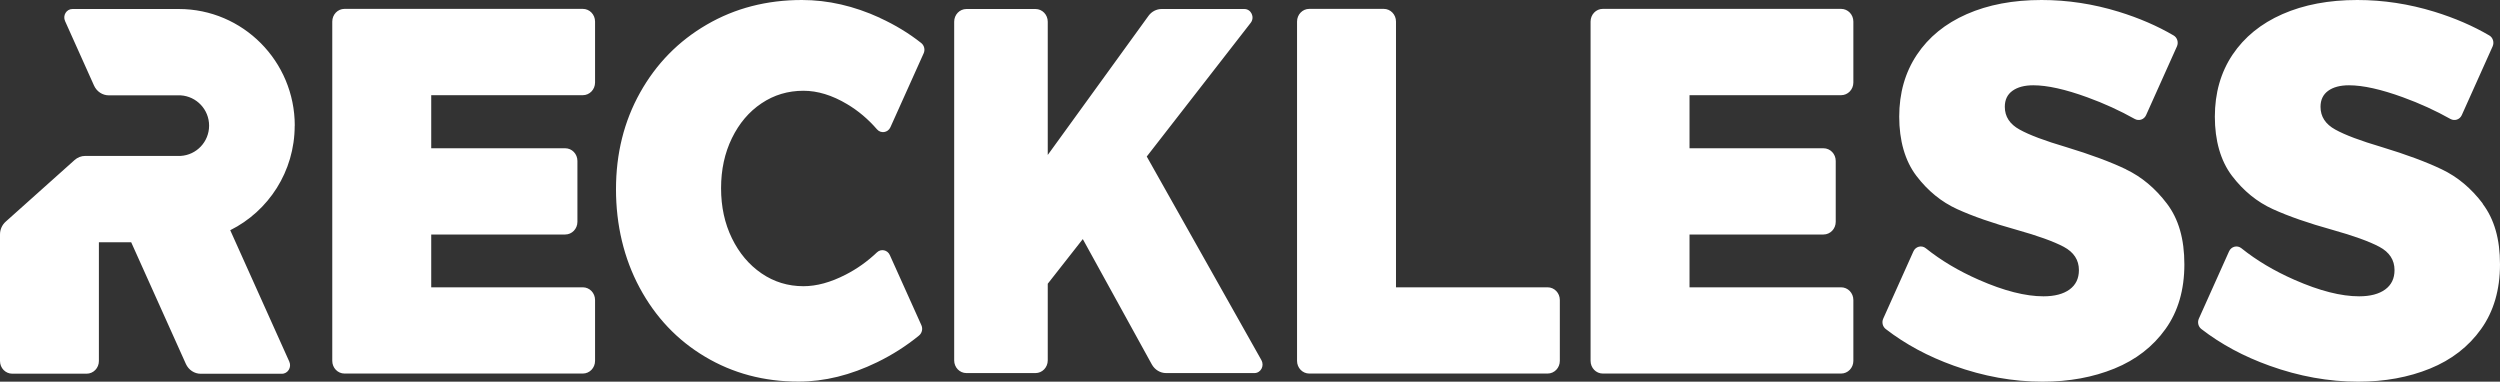 <svg width="131" height="20" viewBox="0 0 131 20" fill="none" xmlns="http://www.w3.org/2000/svg">
<rect x="0" y="0" width="131" height="20" fill="#333333" stroke="none"/>
<path d="M66.1 18.88C66.265 19.177 66.062 19.549 65.731 19.549H61.104C60.797 19.549 60.515 19.377 60.359 19.102L56.739 12.528L54.902 14.868V18.884C54.902 19.252 54.615 19.549 54.26 19.549H50.64C50.285 19.549 49.999 19.252 49.999 18.884V1.138C49.999 0.769 50.285 0.472 50.64 0.472H54.26C54.615 0.472 54.902 0.769 54.902 1.138V8.12L60.184 0.827C60.346 0.605 60.601 0.472 60.87 0.472H65.204C65.562 0.472 65.762 0.905 65.538 1.195L60.09 8.202L66.103 18.88H66.1ZM46.106 0.934C44.745 0.311 43.383 0 42.021 0C40.176 0 38.515 0.429 37.032 1.292C35.55 2.154 34.388 3.339 33.543 4.849C32.698 6.359 32.278 8.048 32.278 9.916C32.278 11.784 32.691 13.541 33.519 15.08C34.346 16.618 35.487 17.824 36.942 18.69C38.397 19.56 40.032 19.996 41.842 19.996C43.203 19.996 44.576 19.657 45.965 18.98C46.765 18.59 47.492 18.125 48.158 17.581C48.313 17.452 48.365 17.23 48.282 17.044L46.627 13.366C46.507 13.094 46.165 13.022 45.955 13.222C45.455 13.698 44.907 14.088 44.31 14.393C43.524 14.797 42.79 14.997 42.1 14.997C41.29 14.997 40.559 14.772 39.904 14.325C39.249 13.877 38.732 13.262 38.353 12.485C37.973 11.709 37.784 10.832 37.784 9.862C37.784 8.892 37.973 8.019 38.353 7.239C38.732 6.463 39.249 5.851 39.904 5.414C40.559 4.974 41.29 4.756 42.1 4.756C42.842 4.756 43.603 4.988 44.389 5.457C44.972 5.804 45.493 6.244 45.955 6.778C46.158 7.014 46.531 6.953 46.658 6.667L48.399 2.795C48.486 2.605 48.43 2.38 48.272 2.254C47.627 1.743 46.906 1.306 46.11 0.941L46.106 0.934ZM30.54 0.465H18.052C17.697 0.465 17.411 0.762 17.411 1.131V18.909C17.411 19.277 17.697 19.574 18.052 19.574H30.54C30.895 19.574 31.181 19.277 31.181 18.909V15.72C31.181 15.352 30.895 15.055 30.54 15.055H22.596V12.288H29.616C29.971 12.288 30.257 11.991 30.257 11.623V8.434C30.257 8.066 29.971 7.769 29.616 7.769H22.596V4.988H30.54C30.895 4.988 31.181 4.691 31.181 4.323V1.131C31.181 0.762 30.895 0.465 30.54 0.465ZM15.446 6.584C15.446 3.21 12.726 0.472 9.371 0.472H3.796C3.482 0.472 3.275 0.809 3.41 1.106L4.927 4.484C5.068 4.795 5.368 4.996 5.703 4.996H9.464C10.295 5.046 10.957 5.736 10.957 6.584C10.957 7.432 10.295 8.123 9.464 8.17H4.465C4.258 8.17 4.061 8.248 3.906 8.388L0.297 11.616C0.107 11.784 0 12.031 0 12.288V18.916C0 19.284 0.286 19.581 0.641 19.581H4.541C4.896 19.581 5.182 19.284 5.182 18.916V12.696H6.875L9.74 19.07C9.881 19.381 10.185 19.585 10.516 19.585H14.77C15.084 19.585 15.291 19.248 15.16 18.951L12.064 12.063C14.067 11.065 15.442 8.986 15.442 6.584H15.446ZM96.474 0.465H83.987C83.632 0.465 83.346 0.762 83.346 1.131V18.909C83.346 19.277 83.632 19.574 83.987 19.574H96.474C96.829 19.574 97.116 19.277 97.116 18.909V15.72C97.116 15.352 96.829 15.055 96.474 15.055H88.531V12.288H95.55C95.906 12.288 96.192 11.991 96.192 11.623V8.434C96.192 8.066 95.906 7.769 95.55 7.769H88.531V4.988H96.474C96.829 4.988 97.116 4.691 97.116 4.323V1.131C97.116 0.762 96.829 0.465 96.474 0.465ZM130.1 10.671C129.49 9.866 128.776 9.268 127.952 8.875C127.128 8.481 126.084 8.094 124.811 7.708C123.698 7.379 122.881 7.075 122.367 6.788C121.853 6.506 121.595 6.108 121.595 5.597C121.595 5.232 121.729 4.953 121.995 4.759C122.26 4.566 122.625 4.469 123.087 4.469C123.825 4.469 124.77 4.681 125.918 5.099C126.804 5.421 127.632 5.801 128.404 6.234C128.621 6.355 128.893 6.266 128.997 6.033L130.614 2.43C130.707 2.219 130.631 1.968 130.438 1.857C129.59 1.36 128.631 0.945 127.563 0.615C126.225 0.204 124.877 0 123.522 0C122.029 0 120.722 0.247 119.598 0.741C118.474 1.235 117.606 1.943 116.985 2.866C116.368 3.79 116.058 4.874 116.058 6.116C116.058 7.357 116.357 8.427 116.957 9.215C117.557 10.002 118.271 10.582 119.095 10.957C119.919 11.333 120.957 11.694 122.208 12.041C123.322 12.353 124.146 12.65 124.677 12.932C125.208 13.215 125.473 13.623 125.473 14.153C125.473 14.593 125.311 14.929 124.984 15.169C124.66 15.405 124.205 15.527 123.618 15.527C122.674 15.527 121.546 15.241 120.236 14.665C119.174 14.199 118.247 13.648 117.45 13.008C117.233 12.832 116.916 12.915 116.802 13.172L115.22 16.697C115.134 16.887 115.189 17.116 115.351 17.241C116.382 18.039 117.575 18.68 118.923 19.163C120.474 19.721 122.022 20 123.567 20C124.956 20 126.211 19.771 127.335 19.313C128.459 18.855 129.352 18.164 130.01 17.241C130.669 16.318 131 15.187 131 13.852C131 12.517 130.697 11.476 130.086 10.671H130.1ZM81.094 15.055H73.15V1.131C73.15 0.762 72.864 0.465 72.509 0.465H68.606C68.251 0.465 67.965 0.762 67.965 1.131V18.909C67.965 19.277 68.251 19.574 68.606 19.574H81.094C81.449 19.574 81.735 19.277 81.735 18.909V15.72C81.735 15.352 81.449 15.055 81.094 15.055ZM111.41 8.875C110.586 8.481 109.541 8.094 108.269 7.708C107.155 7.379 106.338 7.075 105.825 6.788C105.311 6.506 105.052 6.108 105.052 5.597C105.052 5.232 105.183 4.953 105.452 4.759C105.718 4.566 106.083 4.469 106.545 4.469C107.283 4.469 108.228 4.681 109.376 5.099C110.262 5.421 111.089 5.801 111.862 6.234C112.079 6.355 112.351 6.266 112.455 6.033L114.072 2.43C114.165 2.219 114.089 1.968 113.896 1.857C113.048 1.36 112.089 0.945 111.02 0.615C109.683 0.204 108.335 0 106.98 0C105.487 0 104.18 0.247 103.056 0.741C101.932 1.235 101.063 1.943 100.446 2.866C99.829 3.79 99.519 4.874 99.519 6.116C99.519 7.357 99.819 8.427 100.419 9.215C101.019 10.002 101.732 10.582 102.553 10.957C103.377 11.333 104.415 11.694 105.666 12.041C106.78 12.353 107.604 12.65 108.138 12.932C108.669 13.215 108.935 13.623 108.935 14.153C108.935 14.593 108.772 14.929 108.445 15.169C108.121 15.405 107.666 15.527 107.08 15.527C106.135 15.527 105.008 15.241 103.697 14.665C102.636 14.199 101.708 13.648 100.912 13.008C100.694 12.832 100.377 12.915 100.263 13.172L98.681 16.697C98.595 16.887 98.65 17.116 98.812 17.241C99.843 18.039 101.036 18.68 102.384 19.163C103.935 19.721 105.483 20 107.028 20C108.417 20 109.672 19.771 110.796 19.313C111.92 18.855 112.813 18.164 113.472 17.241C114.134 16.318 114.461 15.187 114.461 13.852C114.461 12.517 114.158 11.476 113.548 10.671C112.937 9.866 112.224 9.268 111.4 8.875H111.41Z" fill="white"/>
</svg>

